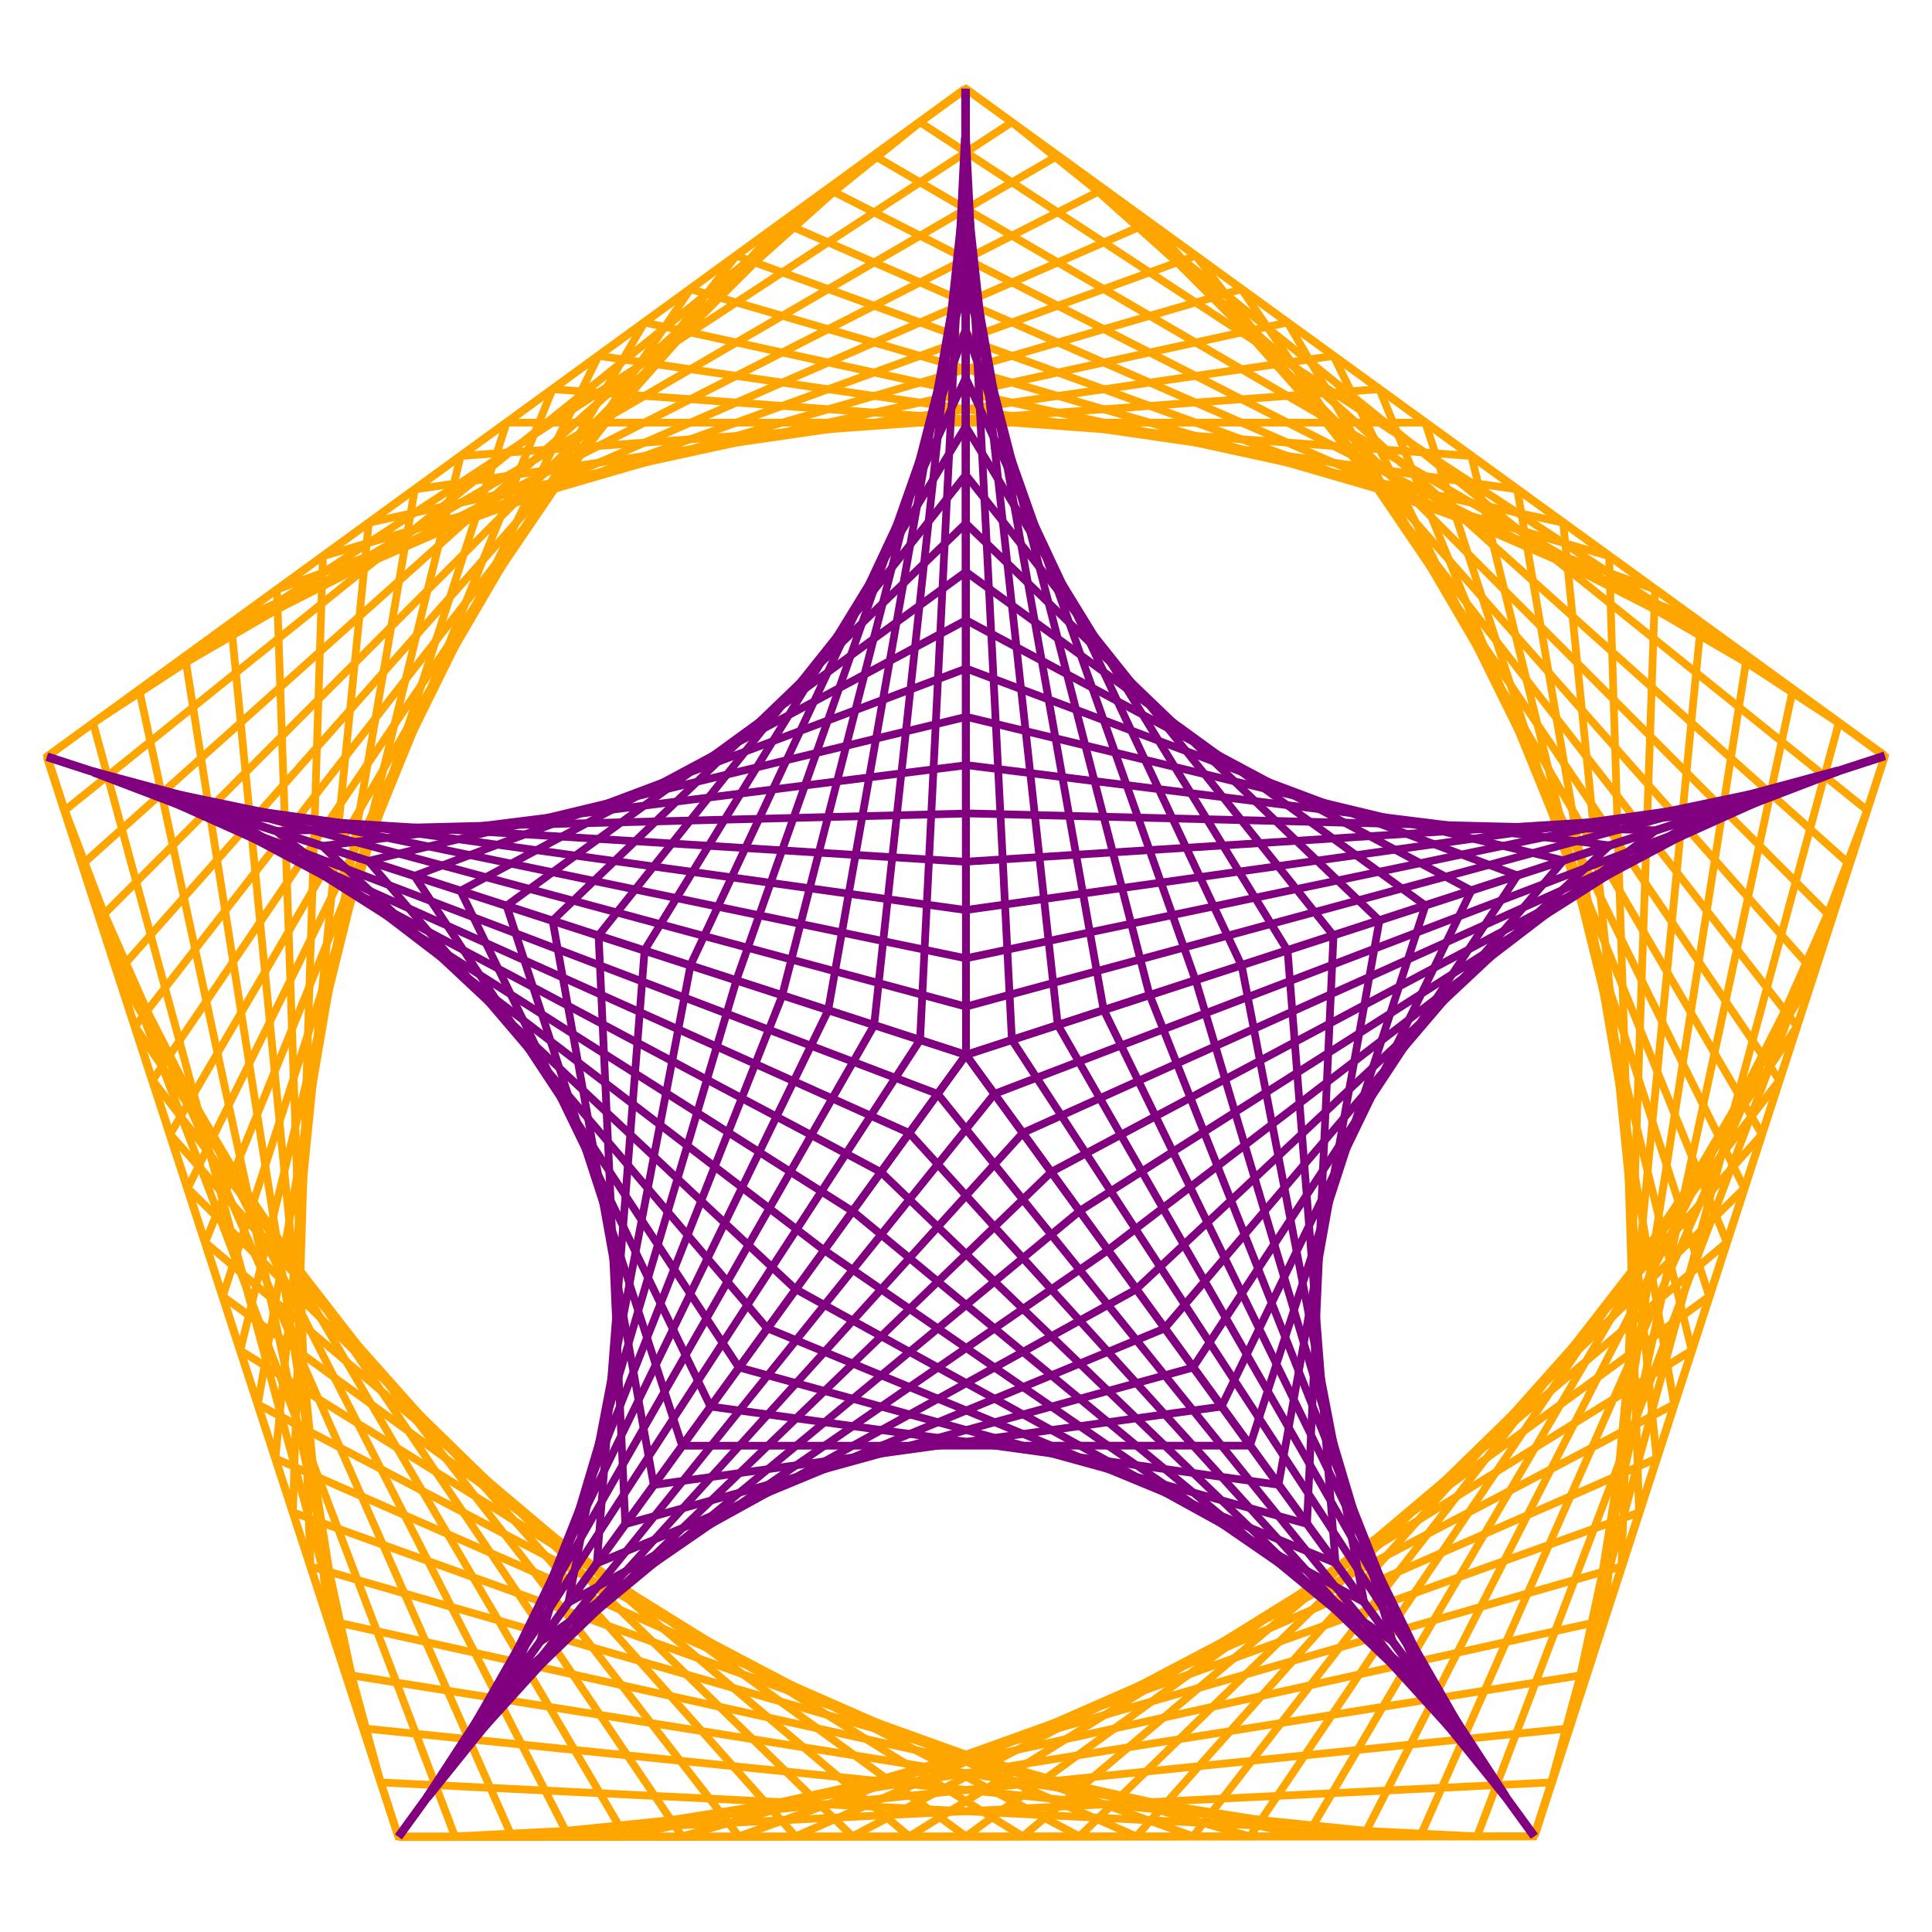 <?xml version="1.0"?><svg width="100%" height="100%" viewBox="0 0 500 500"     xmlns="http://www.w3.org/2000/svg"     xmlns:xlink="http://www.w3.org/1999/xlink">         <desc>    From the eBook, STEAM Coded String Art    written and illustrated by Jay Nick        available in the Apple iBookstore    website: http://www.steamcoded.org  </desc>         <defs>    <style type="text/css"><![CDATA[      .c1 {stroke:lime;fill:none;stroke-width:0.8px;}      .c2 {stroke:orange;fill:none;stroke-width:0.8px;}      .c3 {stroke:red;fill:none;stroke-width:0.8px;}      .c4 {stroke:purple;fill:none;stroke-width:0.8px;}      .c5 {stroke:blue;fill:none;stroke-width:0.8px;}      .c6 {stroke:#999999;fill:none;stroke-width:0.8px;}      .caption {text-anchor:middle;font-size:14px;}      text {font-family:Arial,serif;}    ]]>    </style>        <symbol id="pat72" viewBox="0 0 200 200" overflow="visible">      <path d="M100,0L100,100L195.1,69,1" />  <!-- start-control-end -->      <path d="M100,5L104.75,98.45" />        <!-- lines every 5% -->      <path d="M100,10L109.50,96.90" />      <path d="M100,15L114.25,95.35" />      <path d="M100,20L119.00,93.80" />      <path d="M100,25L123.75,92.25" />      <path d="M100,30L128.50,90.70" />      <path d="M100,35L133.25,89.15" />      <path d="M100,40L138.00,87.60" />      <path d="M100,45L142.75,86.05" />      <path d="M100,50L147.50,84.50" />      <path d="M100,55L152.25,82.95" />      <path d="M100,60L157.00,81.40" />      <path d="M100,65L161.75,79.85" />      <path d="M100,70L166.50,78.30" />      <path d="M100,75L171.25,76.75" />      <path d="M100,80L176.00,75.20" />      <path d="M100,85L180.75,73.65" />      <path d="M100,90L185.50,72.10" />      <path d="M100,95L190.25,70.55" />    </symbol>    <symbol id="pat108" viewBox="0 0 200 200" overflow="visible">      <path d="M4.9,69.1L100,0L195.1,69,1" />  <!-- start-control-end -->      <path d="M9.65,65.64L104.75,3.45" />     <!-- lines every 5% -->      <path d="M14.41,62.19L109.51,6.91" />      <path d="M19.16,58.73L114.26,10.36" />      <path d="M23.92,55.28L119.02,13.82" />      <path d="M28.67,51.82L123.77,17.27" />      <path d="M33.43,48.37L128.53,20.73" />      <path d="M38.18,44.91L133.28,24.18" />      <path d="M42.94,41.46L138.04,27.64" />      <path d="M47.69,38.00L142.79,31.09" />      <path d="M52.45,34.55L147.55,34.55" />      <path d="M57.20,31.09L152.30,38.00" />      <path d="M61.96,27.64L157.06,41.46" />      <path d="M66.71,24.18L161.81,44.91" />      <path d="M71.47,20.73L166.57,48.37" />      <path d="M76.22,17.27L171.32,51.82" />      <path d="M80.98,13.82L176.08,55.28" />      <path d="M85.73,10.36L180.83,58.73" />      <path d="M90.49,6.91L185.59,62.19" />      <path d="M95.24,3.45L190.34,65.64" />    </symbol>      </defs>  <g transform="translate(0,23)">    <g class="c2">      <g id="i2">        <use width="500" height="500" xlink:href="#pat108" />      </g>      <use width="500" height="500" xlink:href="#i2" transform="rotate(72,250,250)" />      <use width="500" height="500" xlink:href="#i2" transform="rotate(144,250,250)" />      <use width="500" height="500" xlink:href="#i2" transform="rotate(216,250,250)" />      <use width="500" height="500" xlink:href="#i2" transform="rotate(288,250,250)" />    </g>        <g class="c4">      <g id="i1">        <use width="500" height="500" xlink:href="#pat72" />      </g>      <use width="500" height="500" xlink:href="#i1" transform="rotate(72,250,250)" />      <use width="500" height="500" xlink:href="#i1" transform="rotate(144,250,250)" />      <use width="500" height="500" xlink:href="#i1" transform="rotate(216,250,250)" />      <use width="500" height="500" xlink:href="#i1" transform="rotate(288,250,250)" />    </g>  </g></svg>